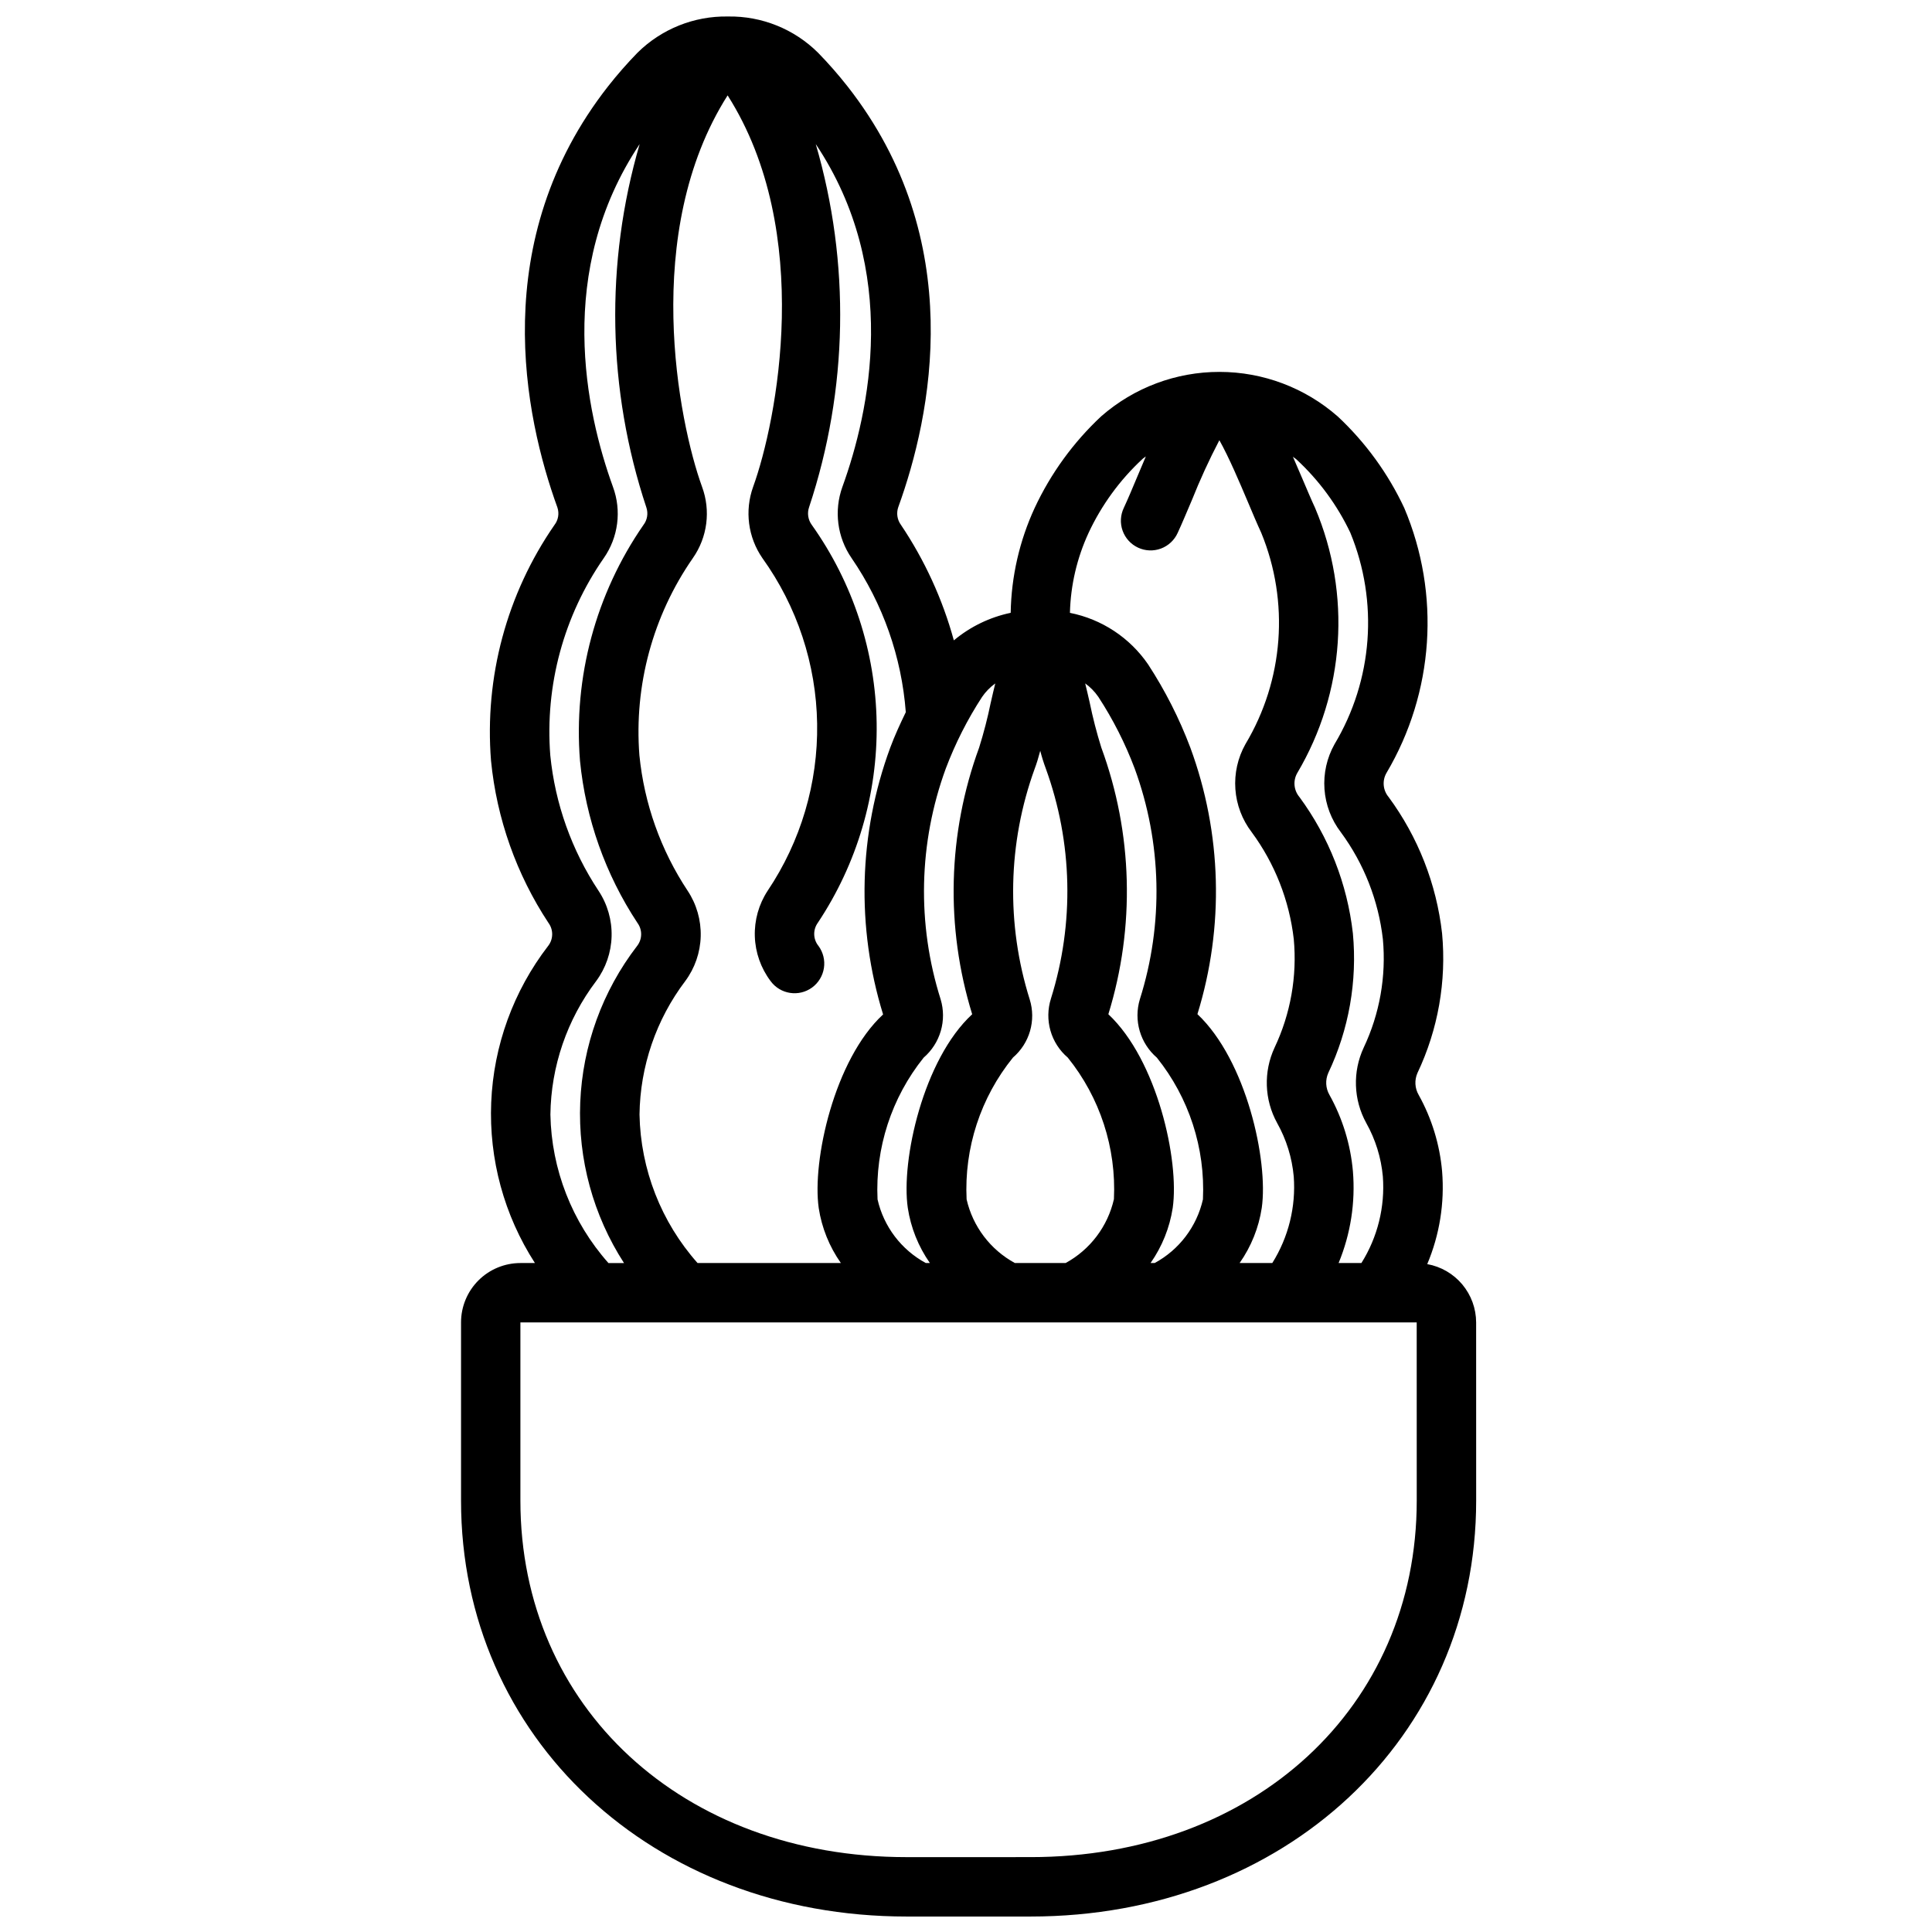 <?xml version="1.0" encoding="UTF-8"?>
<!-- Uploaded to: ICON Repo, www.svgrepo.com, Generator: ICON Repo Mixer Tools -->
<svg width="800px" height="800px" version="1.1" viewBox="144 144 512 512" xmlns="http://www.w3.org/2000/svg">
 <defs>
  <clipPath id="a">
   <path d="m266 148.09h270v503.81h-270z"/>
  </clipPath>
 </defs>
 <g clip-path="url(#a)">
  <path d="m266.18 494.46v47.23c0 62.828 50.758 110.21 118.08 110.21h32.859c67.32 0 118.08-47.383 118.08-110.21l-0.008-47.23c-0.008-3.684-1.309-7.25-3.676-10.078-2.367-2.824-5.652-4.727-9.281-5.379 3.273-7.766 4.625-16.203 3.938-24.602-0.629-7.109-2.742-14.004-6.211-20.238-1.031-1.777-1.148-3.941-0.316-5.82 5.461-11.52 7.711-24.301 6.519-36.996-1.48-13.078-6.367-25.535-14.172-36.133-1.508-1.793-1.734-4.336-0.566-6.367 12.625-21.332 14.379-47.383 4.723-70.211-4.277-9.141-10.262-17.379-17.633-24.27-8.664-7.602-19.797-11.801-31.324-11.809-11.527-0.012-22.664 4.164-31.344 11.754-7.383 6.891-13.375 15.141-17.648 24.293-4.031 8.723-6.195 18.191-6.359 27.801-5.543 1.164-10.715 3.668-15.062 7.301-2.984-10.895-7.719-21.234-14.02-30.609-0.996-1.359-1.262-3.129-0.699-4.723 8.738-24.113 18.609-70.652-13.492-111.53-2.43-3.086-5.019-6.043-7.762-8.855-6.324-6.289-14.918-9.758-23.836-9.617h-0.082c-8.941-0.152-17.566 3.301-23.93 9.586-2.754 2.824-5.356 5.797-7.793 8.895-32.07 40.934-22.215 87.449-13.445 111.65 0.523 1.578 0.23 3.316-0.789 4.629-12.641 18.273-18.578 40.352-16.805 62.496 1.512 15.34 6.734 30.078 15.215 42.941 1.355 1.832 1.316 4.344-0.094 6.133-9.184 11.934-14.449 26.414-15.074 41.457s3.422 29.91 11.586 42.562h-3.84c-4.176 0-8.18 1.66-11.133 4.609-2.953 2.953-4.609 6.961-4.609 11.133zm253.27 47.23c0 54.734-43.043 94.465-102.34 94.465l-32.859 0.004c-59.293 0-102.34-39.73-102.34-94.465v-47.234h237.53zm-119.29-79.836c-0.668-13.617 3.707-27 12.289-37.594 2.156-1.852 3.727-4.289 4.519-7.019 0.789-2.731 0.766-5.633-0.074-8.348-6.293-19.992-5.832-41.496 1.316-61.199 0.496-1.301 0.977-2.883 1.465-4.723 0.402 1.57 0.883 3.117 1.449 4.637 7.148 19.648 7.633 41.098 1.383 61.047-0.875 2.754-0.918 5.707-0.125 8.484s2.391 5.262 4.59 7.137c8.531 10.586 12.883 23.934 12.227 37.516-1.641 7.219-6.305 13.383-12.801 16.926h-13.445c-6.484-3.527-11.145-9.668-12.793-16.863zm50.422-37.566v0.004c8.508 10.613 12.852 23.973 12.207 37.562-1.633 7.203-6.293 13.352-12.793 16.863h-1.086c3.059-4.359 5.066-9.363 5.875-14.625 1.785-12.492-4.062-39.102-17.059-51.309v-0.004c7.137-23.133 6.477-47.969-1.875-70.688-1.223-3.914-2.246-7.887-3.07-11.906-0.426-1.859-0.789-3.457-1.195-5.078v0.004c1.355 0.977 2.531 2.18 3.481 3.559 3.891 5.957 7.121 12.324 9.633 18.984 7.211 19.68 7.691 41.195 1.371 61.176-0.824 2.734-0.836 5.652-0.035 8.398 0.801 2.742 2.379 5.195 4.547 7.062zm51.277-139.09c7.512 18.289 5.957 39.055-4.195 56.02-2.035 3.625-2.961 7.766-2.664 11.91 0.297 4.148 1.805 8.113 4.332 11.414 6.121 8.312 9.965 18.082 11.145 28.34 0.91 9.863-0.844 19.793-5.082 28.746-2.977 6.387-2.723 13.809 0.676 19.98 2.449 4.363 3.945 9.191 4.398 14.172 0.602 8.055-1.391 16.094-5.684 22.938h-6.047 0.004c3.18-7.688 4.481-16.023 3.793-24.316-0.625-7.109-2.742-14.004-6.211-20.238-1.031-1.777-1.148-3.941-0.316-5.82 5.461-11.52 7.711-24.301 6.519-36.996-1.48-13.078-6.363-25.535-14.168-36.133-1.512-1.793-1.738-4.336-0.566-6.367 12.629-21.336 14.383-47.402 4.723-70.234-1.047-2.25-2.188-4.984-3.426-7.871-0.859-2.039-1.652-3.848-2.457-5.699 0.309 0.27 0.684 0.465 0.977 0.746 5.945 5.5 10.781 12.09 14.25 19.41zm-69.367 0c3.441-7.356 8.27-13.984 14.223-19.512 0.277-0.277 0.645-0.473 0.945-0.723-0.789 1.875-1.574 3.762-2.363 5.59-1.234 2.961-2.41 5.746-3.473 8.031l0.004-0.004c-0.914 1.895-1.031 4.078-0.324 6.062 0.711 1.984 2.184 3.602 4.094 4.488 1.906 0.891 4.094 0.977 6.066 0.242 1.973-0.734 3.57-2.231 4.434-4.152 1.141-2.449 2.363-5.422 3.723-8.59v0.004c2.168-5.445 4.609-10.777 7.324-15.973 2.574 4.59 5.383 11.234 7.469 16.16 1.309 3.102 2.535 6.016 3.629 8.375 7.516 18.289 5.961 39.055-4.195 56.02-2.031 3.625-2.957 7.766-2.66 11.91 0.297 4.148 1.801 8.113 4.328 11.414 6.125 8.312 9.965 18.082 11.148 28.34 0.91 9.863-0.848 19.793-5.086 28.746-2.973 6.387-2.723 13.809 0.676 19.98 2.449 4.363 3.949 9.191 4.402 14.172 0.598 8.055-1.395 16.094-5.684 22.938h-8.66c3.062-4.356 5.074-9.363 5.871-14.625 1.777-12.461-4.062-39.086-17.051-51.332v-0.004c7.141-23.109 6.481-47.93-1.879-70.625-2.918-7.731-6.668-15.121-11.18-22.043-4.852-7.094-12.293-12.004-20.727-13.676 0.18-7.328 1.863-14.543 4.945-21.199zm-24.727 39.895c-0.395 1.621-0.789 3.219-1.195 5.078h-0.004c-0.824 4.035-1.855 8.023-3.086 11.953-8.328 22.719-8.977 47.543-1.84 70.664-12.965 11.965-18.895 38.738-17.066 51.309v0.004c0.801 5.258 2.805 10.258 5.856 14.617h-1.078c-6.496-3.512-11.16-9.66-12.793-16.863-0.641-13.594 3.703-26.957 12.219-37.57 2.164-1.863 3.738-4.316 4.539-7.059 0.801-2.738 0.785-5.652-0.035-8.387-6.324-19.984-5.844-41.5 1.367-61.184 2.516-6.656 5.742-13.023 9.629-18.984 0.949-1.379 2.129-2.582 3.488-3.559zm-40.52-52.07c-2.281 6.32-1.375 13.359 2.441 18.891 8.301 12.105 13.254 26.191 14.359 40.824-1.504 3.102-2.945 6.227-4.141 9.445v0.004c-8.363 22.703-9.023 47.531-1.875 70.648-12.957 11.988-18.844 38.785-17.059 51.309v0.004c0.805 5.246 2.816 10.23 5.871 14.57h-37.98c-9.656-10.867-15.109-24.824-15.383-39.359 0.16-12.777 4.406-25.164 12.117-35.355 2.555-3.441 3.988-7.586 4.102-11.871 0.113-4.285-1.098-8.5-3.465-12.074-7.121-10.746-11.508-23.07-12.785-35.895-1.438-18.535 3.566-36.996 14.172-52.266 3.859-5.516 4.769-12.574 2.43-18.891-6.242-17.207-16.254-67.488 6.777-103.73 23.043 36.211 13.012 86.496 6.762 103.74-2.277 6.324-1.363 13.359 2.457 18.891 9.195 12.801 14.258 28.109 14.504 43.867 0.246 15.762-4.336 31.219-13.125 44.301-2.344 3.582-3.527 7.801-3.387 12.082s1.598 8.41 4.172 11.832c2.566 3.512 7.492 4.277 11.004 1.715 1.684-1.234 2.812-3.086 3.133-5.148 0.32-2.062-0.191-4.168-1.422-5.856-1.445-1.754-1.535-4.262-0.219-6.113 10.449-15.676 15.898-34.152 15.617-52.988-0.281-18.836-6.277-37.145-17.191-52.5-1-1.359-1.262-3.129-0.703-4.723 10.34-31.141 10.953-64.695 1.758-96.195 22.418 33.551 14.285 70.91 7.059 90.844zm-77.383 166.34c0.16-12.777 4.406-25.164 12.117-35.355 2.555-3.441 3.988-7.586 4.102-11.871 0.113-4.285-1.094-8.5-3.465-12.074-7.117-10.746-11.508-23.07-12.785-35.895-1.438-18.531 3.566-36.992 14.172-52.258 3.856-5.516 4.766-12.574 2.434-18.891-7.211-19.902-15.344-57.246 7.086-90.844h-0.004c-9.211 31.543-8.59 65.148 1.781 96.328 0.523 1.578 0.23 3.316-0.789 4.629-12.641 18.273-18.578 40.352-16.805 62.496 1.508 15.34 6.731 30.078 15.215 42.941 1.355 1.832 1.316 4.344-0.094 6.133-9.18 11.938-14.441 26.418-15.059 41.461-0.621 15.043 3.434 29.91 11.602 42.559h-4.125c-9.652-10.867-15.109-24.824-15.383-39.359z"/>
 </g>
</svg>